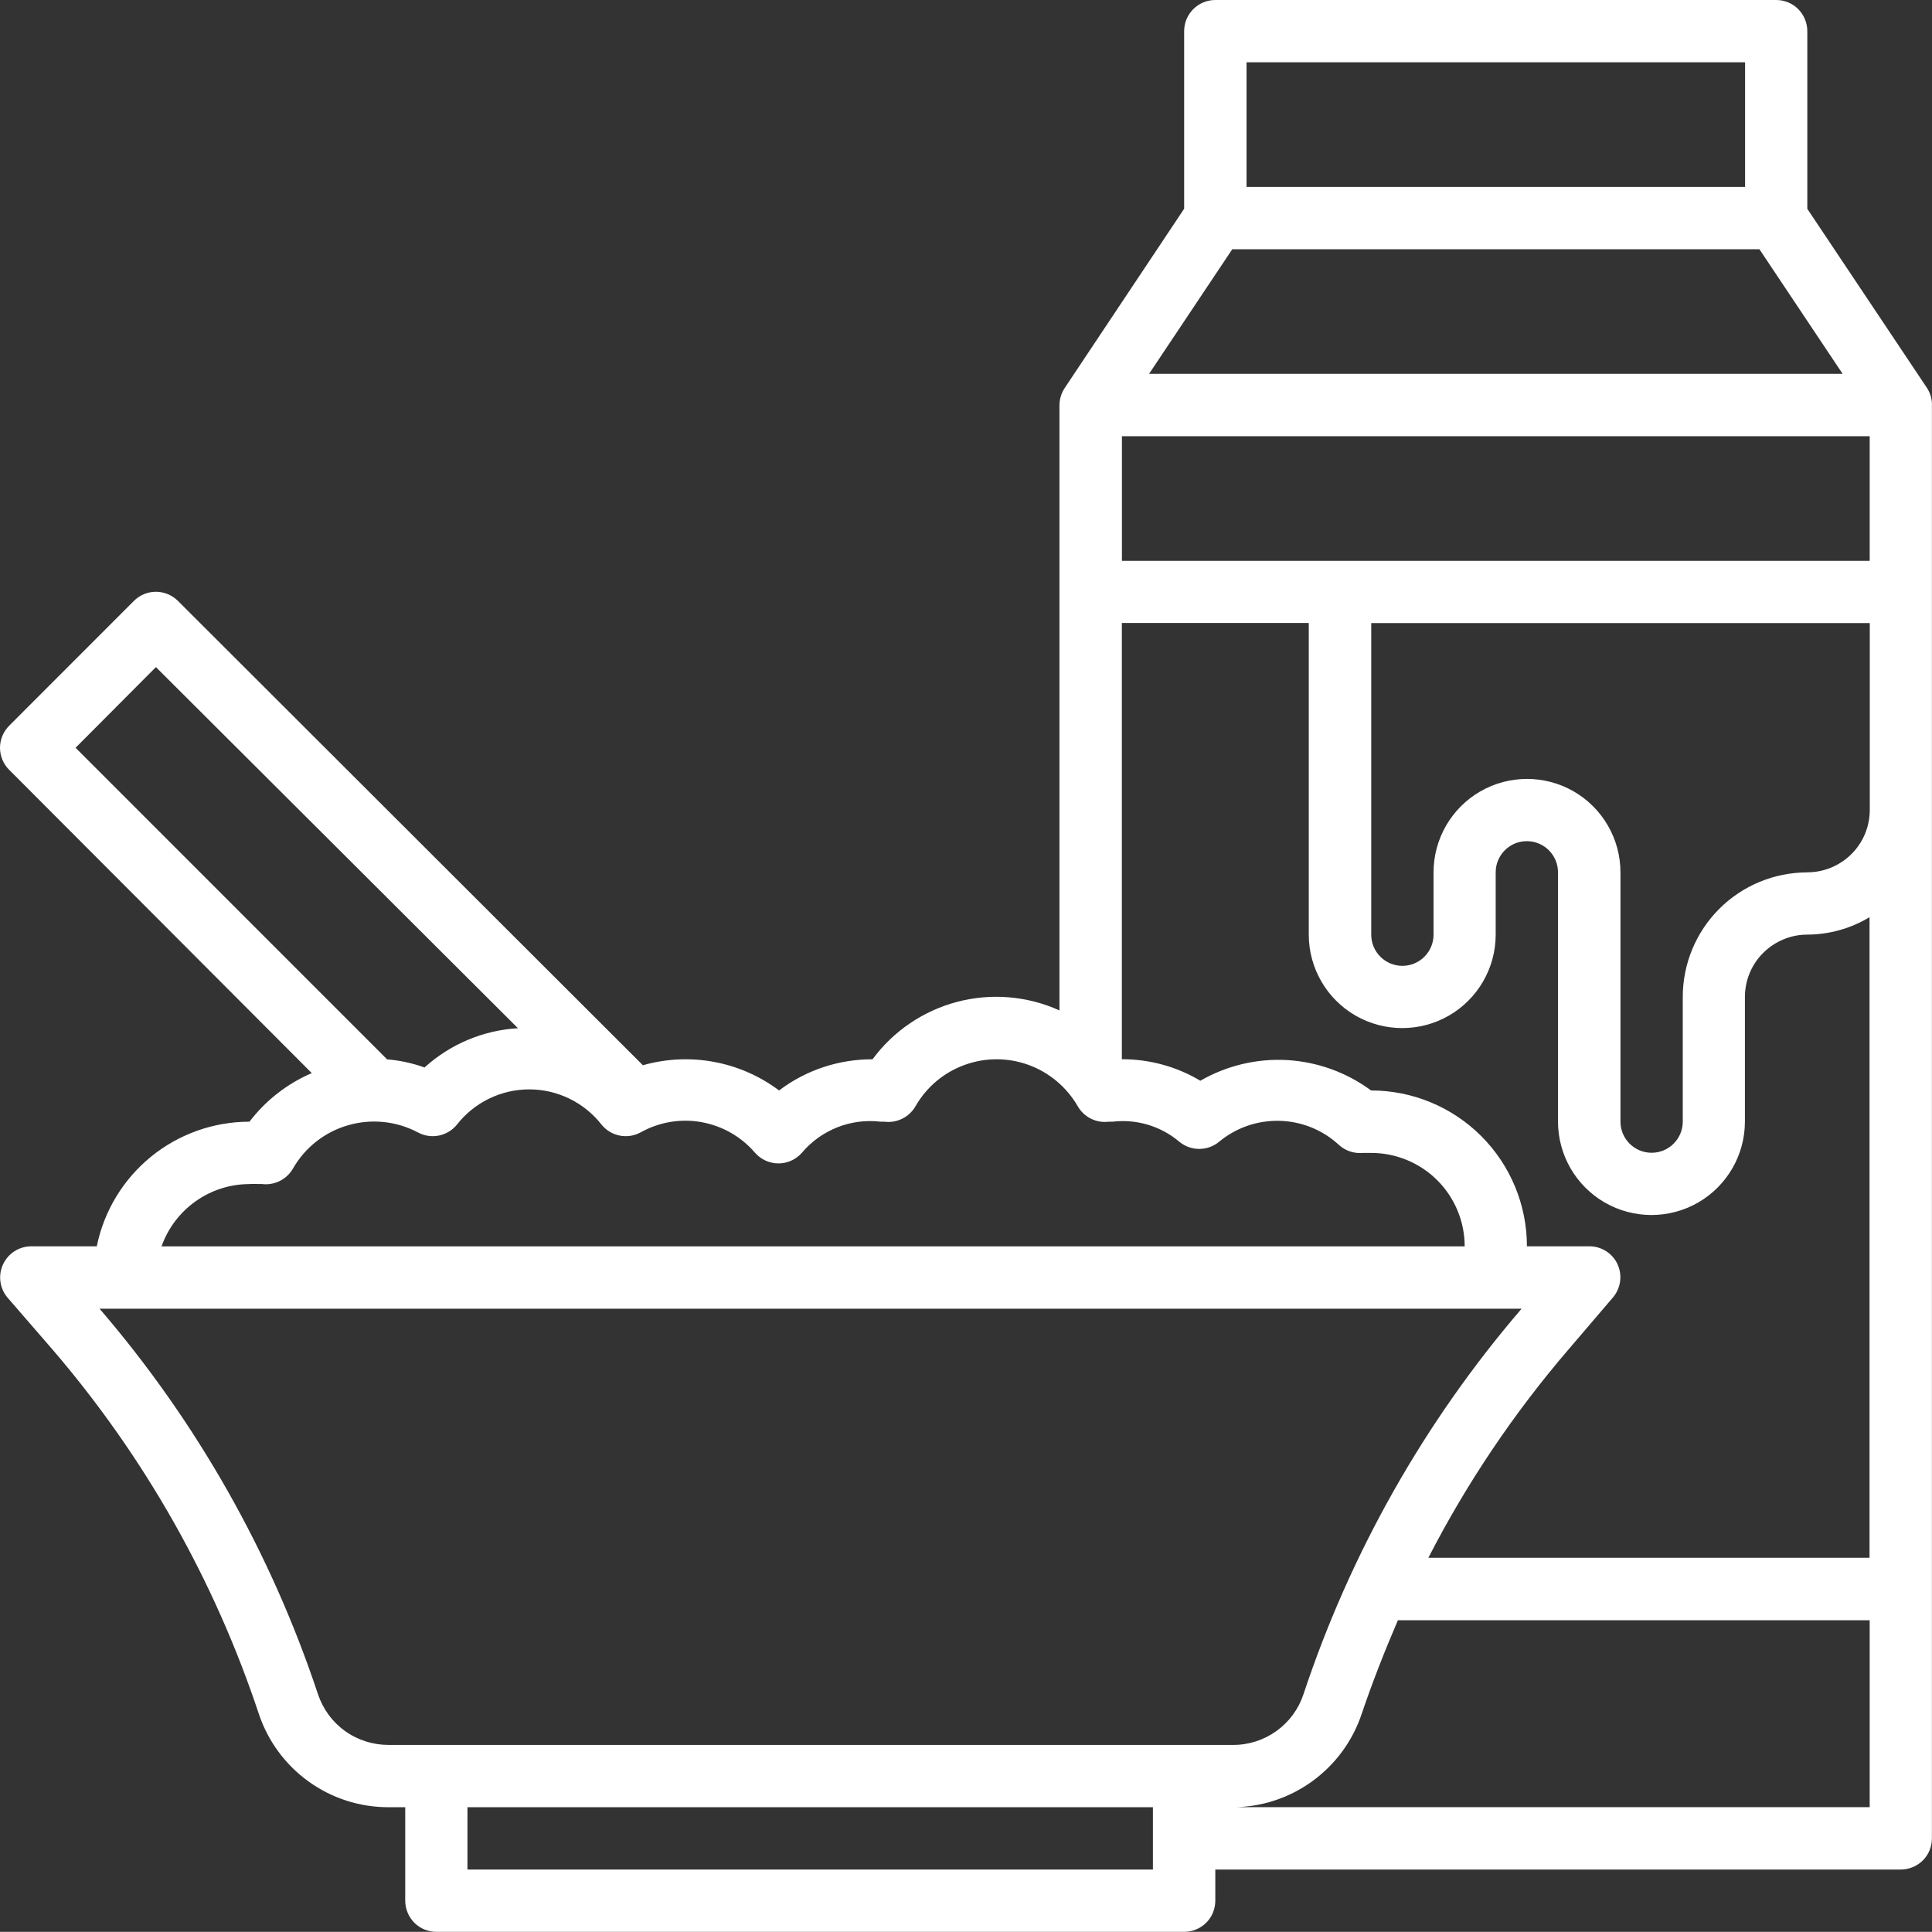 <?xml version="1.0" encoding="UTF-8"?>
<svg id="Layer_1" data-name="Layer 1" xmlns="http://www.w3.org/2000/svg" viewBox="0 0 250.54 250.52">
  <rect x="0" y="0" width="250.54" height="250.52" fill="#333333" stroke="none"/>
  <defs>
    <style>
      .cls-1 {
        fill: #fff;
      }
    </style>
  </defs>
  <path class="cls-1" d="M250.54,52.53c0-.79-.22-1.56-.65-2.22l-15.52-23.23V4.04c0-1.07-.43-2.1-1.18-2.86s-1.79-1.18-2.86-1.18h-72.73c-2.23,0-4.04,1.81-4.04,4.04V27.07l-15.48,23.23c-.44,.66-.68,1.43-.69,2.22v78.51c-4.16-1.88-8.83-2.27-13.24-1.12-4.41,1.16-8.3,3.79-11,7.46-4.37-.02-8.64,1.4-12.12,4.04-5.05-3.79-11.58-5-17.66-3.27L23.09,77.94c-.76-.76-1.79-1.2-2.87-1.2s-2.11,.43-2.87,1.2L1.2,94.1c-.76,.76-1.2,1.79-1.2,2.87s.43,2.11,1.2,2.87l39.23,39.32c-3.19,1.37-5.97,3.54-8.08,6.3-4.66,0-9.17,1.61-12.78,4.55-3.61,2.95-6.09,7.05-7.02,11.61H4.06c-1.58,0-3.01,.92-3.67,2.35-.66,1.43-.43,3.12,.6,4.32l5.78,6.67c11.92,13.87,21.02,29.92,26.79,47.28,1.17,3.53,3.43,6.6,6.45,8.78,3.02,2.18,6.64,3.34,10.36,3.34h2.18v12.12c0,1.07,.43,2.1,1.18,2.86s1.79,1.18,2.86,1.18h96.97c1.07,0,2.1-.43,2.86-1.18s1.18-1.79,1.18-2.86v-4.04h88.89c1.07,0,2.1-.43,2.86-1.18s1.18-1.79,1.18-2.86V52.53Zm-8.08,20.2h-96.97v-16.16h96.97v16.16Zm-32.69,91.23c-.66-1.43-2.1-2.35-3.68-2.34h-8.08c0-5.36-2.13-10.5-5.92-14.29-3.79-3.79-8.93-5.92-14.29-5.92-3.17-2.34-6.95-3.71-10.88-3.94-3.93-.22-7.85,.71-11.26,2.68-3.08-1.84-6.6-2.8-10.18-2.79v-56.57h24.24v40.41c0,4.33,2.31,8.33,6.06,10.5,3.75,2.16,8.37,2.16,12.12,0,3.75-2.17,6.06-6.17,6.06-10.5v-8.08c0-2.23,1.81-4.04,4.04-4.04s4.04,1.81,4.04,4.04v32.32c0,4.33,2.31,8.33,6.06,10.5,3.75,2.16,8.37,2.16,12.12,0,3.75-2.17,6.06-6.17,6.06-10.5v-16.16c0-2.14,.85-4.2,2.37-5.71s3.57-2.37,5.71-2.37c2.85-.01,5.64-.79,8.08-2.26v83.07h-57.21c4.99-9.71,11.11-18.79,18.22-27.07l5.7-6.67c1.03-1.2,1.27-2.89,.61-4.32h0Zm24.61-50.83c-4.29,0-8.4,1.7-11.43,4.73-3.03,3.03-4.73,7.14-4.73,11.43v16.16c0,2.23-1.81,4.04-4.04,4.04s-4.04-1.81-4.04-4.04v-32.32c0-4.33-2.31-8.33-6.06-10.5-3.75-2.16-8.37-2.16-12.12,0-3.75,2.17-6.06,6.17-6.06,10.5v8.08c0,2.23-1.81,4.04-4.04,4.04s-4.04-1.81-4.04-4.04v-40.41h64.65v24.24c0,2.14-.85,4.2-2.37,5.71s-3.57,2.37-5.71,2.37ZM161.65,8.08h64.65V24.24h-64.65V8.08Zm-1.86,24.24h68.37l10.79,16.16h-89.94l10.79-16.16ZM20.22,86.51l46.95,46.83c-4.5,.26-8.78,2.06-12.12,5.09-1.56-.56-3.19-.92-4.85-1.05L9.8,96.97l10.42-10.46Zm12.12,67.03c.38-.02,.75-.02,1.13,0h.49c1.63,.21,3.23-.59,4.04-2.02,1.56-2.72,4.12-4.73,7.14-5.6,3.01-.87,6.25-.55,9.03,.92,1.72,.94,3.86,.52,5.09-1.01,2.26-2.88,5.72-4.56,9.37-4.56s7.11,1.68,9.37,4.56c1.23,1.53,3.37,1.95,5.09,1.01,2.4-1.34,5.19-1.81,7.89-1.32,2.7,.49,5.16,1.89,6.94,3.98,.77,.87,1.87,1.37,3.03,1.37s2.26-.5,3.03-1.37c2.51-2.98,6.35-4.5,10.22-4.04h.49c1.63,.21,3.23-.59,4.04-2.02,1.42-2.47,3.67-4.37,6.36-5.34,2.68-.98,5.62-.98,8.3,0,2.68,.98,4.93,2.87,6.36,5.34,.81,1.43,2.41,2.23,4.04,2.02h.49c3.14-.37,6.28,.58,8.69,2.63,1.48,1.2,3.61,1.2,5.09,0,2.2-1.84,5-2.82,7.88-2.74,2.87,.07,5.62,1.19,7.72,3.15,.84,.75,1.95,1.11,3.07,1.01h1.09c3.21,0,6.3,1.28,8.57,3.55s3.55,5.36,3.55,8.57H20.95c.83-2.36,2.38-4.4,4.42-5.85,2.04-1.45,4.48-2.23,6.98-2.23h0Zm8.89,66.15c-6.1-18.35-15.72-35.32-28.32-49.98H197.32c-12.59,14.66-22.19,31.64-28.28,49.98-.63,1.92-1.85,3.59-3.5,4.78-1.64,1.18-3.61,1.82-5.64,1.81H50.37c-2.02,0-4-.63-5.64-1.81-1.64-1.18-2.86-2.86-3.5-4.78h0Zm19.39,22.75v-8.08h88.89v8.08H60.63Zm99.2-8.08c3.71,0,7.33-1.18,10.34-3.36,3.01-2.18,5.26-5.24,6.43-8.77,1.37-4.04,2.95-8.08,4.69-12.12h61.18v24.24h-82.63Z"/>
</svg>